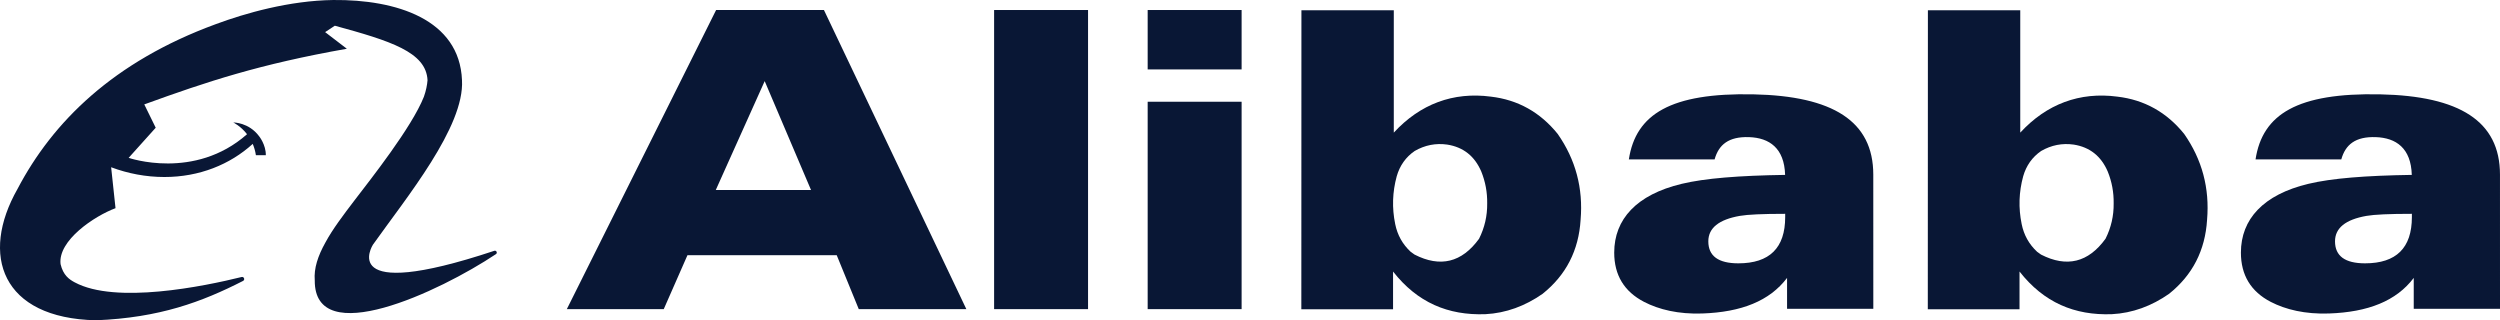 <?xml version="1.0" encoding="UTF-8"?>
<svg width="257.585px" height="33px" viewBox="0 0 257.585 33" version="1.1" xmlns="http://www.w3.org/2000/svg" xmlns:xlink="http://www.w3.org/1999/xlink">
    <title>image_logo_colored_svg_alibaba</title>
    <g id="Page-1" stroke="none" stroke-width="1" fill="none" fill-rule="evenodd">
        <g id="image_logo_colored_svg_alibaba" fill="#091735" fill-rule="nonzero">
            <path d="M34.336,0.001 C29.82,0.061 25.285,1.353 22.223,2.492 C11.659,6.366 5.418,12.581 1.81,19.458 C-2.073,26.275 0.143,32.791 9.896,33 C16.449,32.737 20.82,31.099 25.042,28.945 C25.271,28.828 25.143,28.48 24.892,28.542 C20.988,29.51 11.911,31.363 7.698,29.092 C7.136,28.792 6.511,28.367 6.241,27.214 C5.95,24.779 9.726,22.259 11.902,21.449 L11.451,17.232 C13.188,17.883 15.041,18.238 16.939,18.238 C20.537,18.238 23.696,16.956 26.04,14.826 C26.185,15.169 26.301,15.554 26.366,15.988 L27.388,15.988 C27.401,14.907 26.705,14.048 26.705,14.048 C25.632,12.593 24.034,12.618 24.034,12.618 C24.034,12.618 24.793,12.977 25.454,13.828 C20.034,18.621 13.255,16.263 13.255,16.263 L16.044,13.16 L14.865,10.757 C21.311,8.415 26.742,6.613 35.737,5.023 L33.499,3.309 L34.5,2.649 C40.183,4.206 43.92,5.351 44.05,8.271 C44.009,8.756 43.905,9.32 43.676,9.968 C42.41,13.151 38.188,18.468 36.491,20.69 C35.371,22.161 34.274,23.603 33.528,24.986 C32.755,26.367 32.328,27.656 32.431,28.887 C32.374,36.104 45.273,30.069 51.099,26.184 C51.287,26.059 51.142,25.771 50.928,25.842 C34.565,31.28 38.423,25.213 38.423,25.213 C41.882,20.343 47.878,13.063 47.601,8.259 C47.348,1.983 40.818,-0.061 34.336,0.001 L34.336,0.001 Z" id="Path"></path>
            <path d="M183.935,22.367 C183.935,25.543 182.325,27.132 179.108,27.132 C177.045,27.132 176.015,26.378 176.015,24.865 C176.015,23.494 177.101,22.62 179.266,22.242 C180.066,22.102 181.621,22.031 183.935,22.031 L183.935,22.367 Z M193.012,17.99 C193.012,12.478 188.838,9.889 180.663,9.72 C172.142,9.544 168.543,11.762 167.827,16.422 L176.662,16.422 C177.088,14.904 178.109,14.055 180.224,14.129 C182.302,14.203 183.849,15.258 183.927,18.02 C179.172,18.091 175.669,18.367 173.265,18.943 C168.625,20.056 166.319,22.586 166.319,26.027 C166.319,28.346 167.346,30.04 169.394,31.103 C170.936,31.9 172.937,32.385 175.396,32.3 C179.425,32.16 182.329,31.011 184.128,28.634 L184.128,31.817 L193.015,31.817 L193.012,17.99 Z" id="Shape"></path>
            <path d="M248.506,22.367 C248.506,25.543 246.895,27.132 243.679,27.132 C241.617,27.132 240.586,26.378 240.586,24.865 C240.586,23.494 241.671,22.62 243.837,22.242 C244.637,22.102 246.19,22.031 248.506,22.031 L248.506,22.367 Z M257.583,17.99 C257.583,12.478 253.408,9.889 245.234,9.72 C236.712,9.544 233.112,11.762 232.398,16.422 L241.233,16.422 C241.659,14.904 242.68,14.055 244.795,14.129 C246.872,14.203 248.419,15.258 248.496,18.02 C243.743,18.091 240.239,18.367 237.834,18.943 C233.196,20.056 230.89,22.586 230.89,26.027 C230.89,28.346 231.916,30.04 233.963,31.103 C235.507,31.9 237.508,32.385 239.966,32.3 C243.996,32.16 246.9,31.011 248.697,28.634 L248.697,31.817 L257.585,31.817 L257.583,17.99 Z" id="Shape"></path>
            <path d="M73.748,19.579 L78.789,8.357 L83.564,19.579 L73.748,19.579 Z M73.784,1.032 L58.402,31.852 L68.389,31.852 L70.83,26.297 L86.212,26.297 L88.483,31.852 L99.567,31.852 L84.894,1.032 L73.784,1.032 Z" id="Shape"></path>
            <polygon id="Path" points="102.427 31.851 112.106 31.851 112.106 1.032 102.427 1.032"></polygon>
            <path d="M118.249,1.032 L118.249,7.153 L127.928,7.153 L127.928,1.032 L118.249,1.032 Z M118.249,10.483 L118.249,31.851 L127.928,31.851 L127.928,10.483 L118.249,10.483 Z" id="Shape"></path>
            <path d="M152.392,24.602 C150.616,27.046 148.401,27.588 145.749,26.231 C145.609,26.139 145.476,26.042 145.346,25.942 C144.511,25.166 143.98,24.215 143.753,23.086 C143.412,21.427 143.465,19.784 143.911,18.158 C144.228,17.056 144.844,16.187 145.761,15.556 C146.814,14.949 147.935,14.73 149.118,14.898 C150.774,15.16 151.941,16.086 152.624,17.678 C153.045,18.721 153.248,19.814 153.231,20.951 C153.248,22.24 152.968,23.456 152.392,24.602 M134.082,31.862 L143.532,31.862 L143.532,28.065 L143.532,27.976 C146.035,31.171 149.199,32.51 153.042,32.372 C155.183,32.263 157.153,31.521 158.937,30.275 C161.355,28.345 162.662,25.802 162.856,22.643 C163.131,19.391 162.344,16.443 160.494,13.797 C158.694,11.567 156.4,10.284 153.61,9.957 C149.73,9.443 146.319,10.722 143.608,13.665 L143.608,1.061 L134.091,1.061 L134.082,31.862 Z" id="Shape"></path>
            <path d="M216.939,24.602 C215.163,27.046 212.948,27.588 210.296,26.231 C210.157,26.139 210.023,26.042 209.893,25.942 C209.059,25.166 208.527,24.215 208.3,23.086 C207.959,21.427 208.012,19.784 208.458,18.158 C208.776,17.056 209.391,16.187 210.308,15.556 C211.361,14.949 212.482,14.73 213.666,14.898 C215.321,15.16 216.488,16.086 217.17,17.678 C217.593,18.721 217.795,19.814 217.779,20.951 C217.795,22.24 217.515,23.456 216.939,24.602 M198.629,31.862 L208.079,31.862 L208.079,28.065 L208.079,27.976 C210.583,31.171 213.746,32.51 217.589,32.372 C219.731,32.263 221.701,31.521 223.485,30.275 C225.903,28.345 227.209,25.802 227.404,22.643 C227.678,19.391 226.892,16.443 225.042,13.797 C223.241,11.567 220.947,10.284 218.157,9.957 C214.278,9.443 210.866,10.722 208.155,13.665 L208.155,1.061 L198.639,1.061 L198.629,31.862 Z" id="Shape"></path>
        </g>
    </g>
</svg>